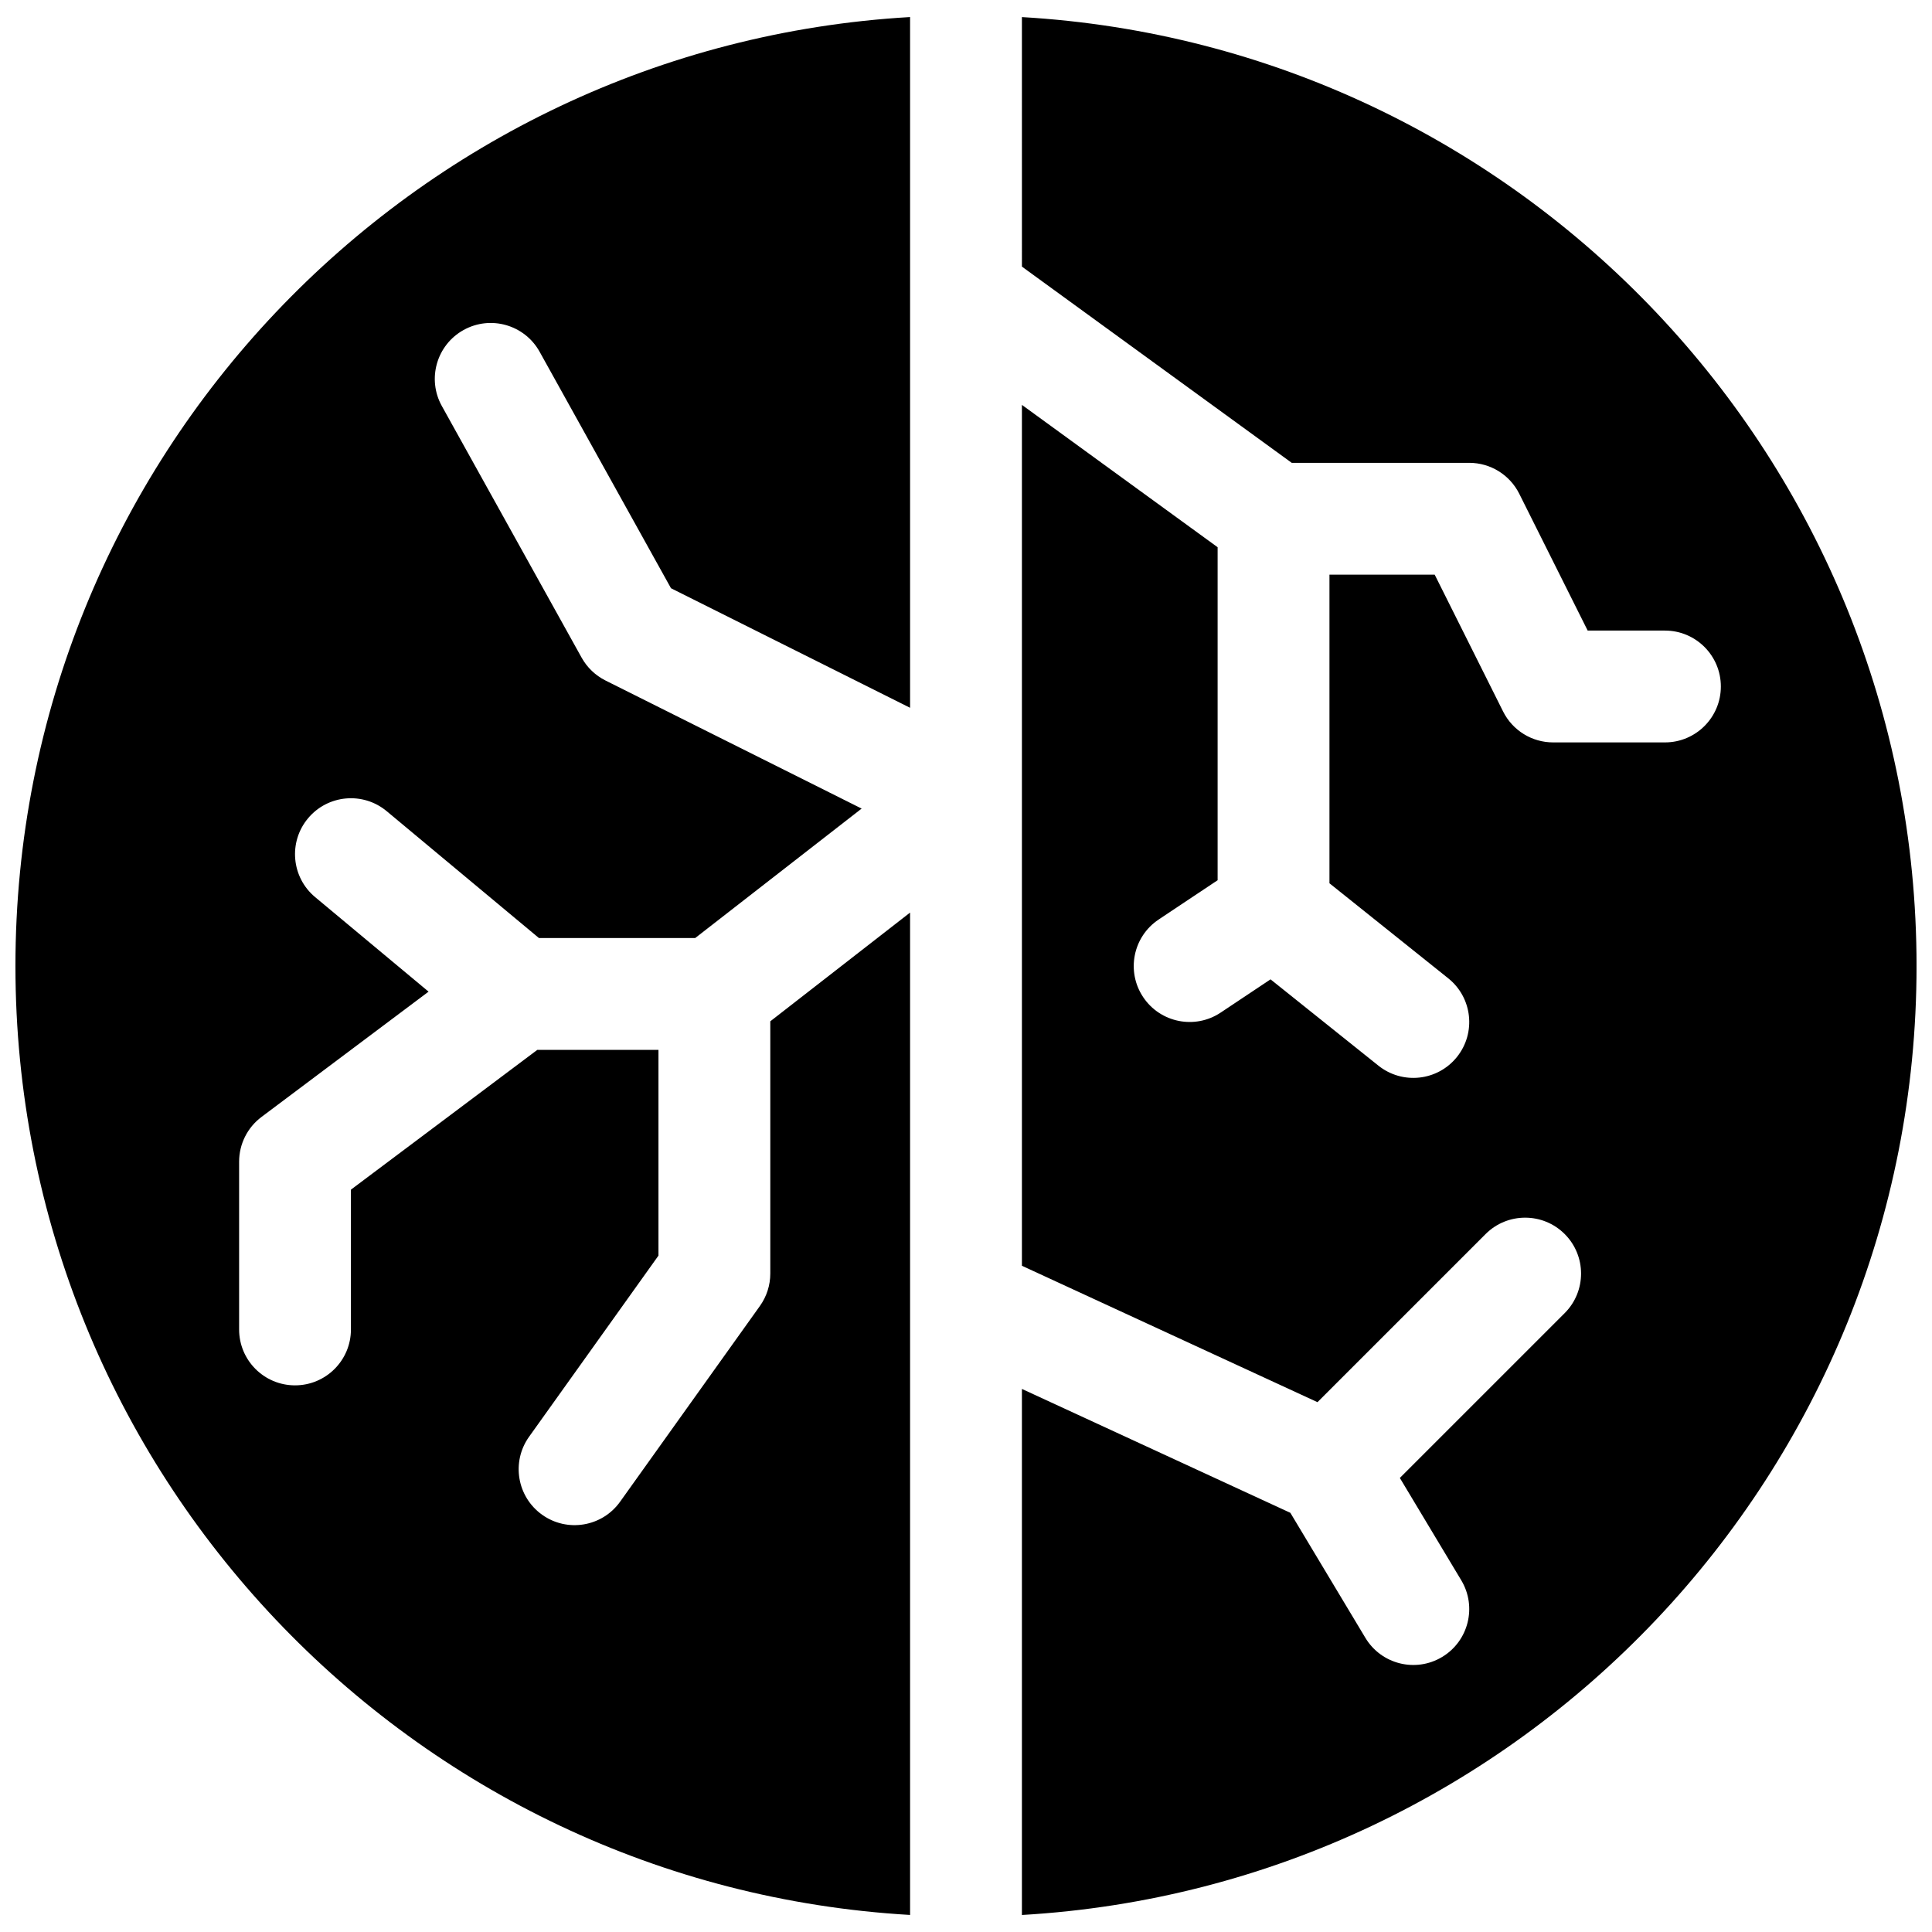 <?xml version="1.0" encoding="UTF-8"?>
<!-- Uploaded to: ICON Repo, www.iconrepo.com, Generator: ICON Repo Mixer Tools -->
<svg width="800px" height="800px" version="1.1" viewBox="144 144 512 512" xmlns="http://www.w3.org/2000/svg">
 <defs>
  <clipPath id="a">
   <path d="m148.09 148.09h503.81v503.81h-503.81z"/>
  </clipPath>
 </defs>
 <g clip-path="url(#a)">
  <path d="m385.18 651.48c-132.23-7.672-237.09-117.33-237.09-251.48s104.86-243.81 237.09-251.48v183.05l-63.363-31.684-34.816-62.672c-3.977-7.156-12.996-9.73-20.148-5.758-7.156 3.973-9.734 12.996-5.758 20.148l37.043 66.684c1.453 2.609 3.656 4.719 6.328 6.055l67.875 33.941-44.105 34.305h-41.414l-40.332-33.609c-6.289-5.242-15.633-4.391-20.871 1.895-5.238 6.289-4.391 15.633 1.898 20.871l30.059 25.051-44.281 33.211c-3.731 2.797-5.926 7.188-5.926 11.852v44.457c0 8.184 6.633 14.816 14.816 14.816s14.816-6.633 14.816-14.816v-37.047l49.395-37.043h32.105v54.523l-34.285 47.996c-4.758 6.66-3.215 15.914 3.445 20.672 6.66 4.758 15.914 3.215 20.672-3.445l37.043-51.863c1.797-2.512 2.762-5.523 2.762-8.613v-66.84l37.043-28.812zm29.637-502.95c132.23 7.668 237.09 117.33 237.09 251.48s-104.86 243.8-237.09 251.48v-139.41l71.141 32.832 19.879 33.129c4.211 7.019 13.312 9.293 20.328 5.082 7.019-4.207 9.293-13.312 5.086-20.328l-16.277-27.125 43.684-43.68c5.785-5.789 5.785-15.172 0-20.957-5.789-5.785-15.168-5.785-20.957 0l-44.555 44.555-78.328-36.148v-228.14l51.863 37.719v88.25l-15.629 10.418c-6.809 4.539-8.648 13.742-4.109 20.551 4.539 6.809 13.738 8.648 20.547 4.109l13.215-8.809 28.582 22.867c6.391 5.113 15.715 4.078 20.828-2.312s4.074-15.715-2.316-20.828l-31.48-25.188v-81.785h27.887l18.129 36.262c2.512 5.019 7.641 8.191 13.254 8.191h29.637c8.184 0 14.816-6.633 14.816-14.816s-6.633-14.82-14.816-14.82h-20.477l-18.133-36.262c-2.512-5.019-7.641-8.191-13.254-8.191h-47.043l-71.5-52z"/>
 </g>
</svg>